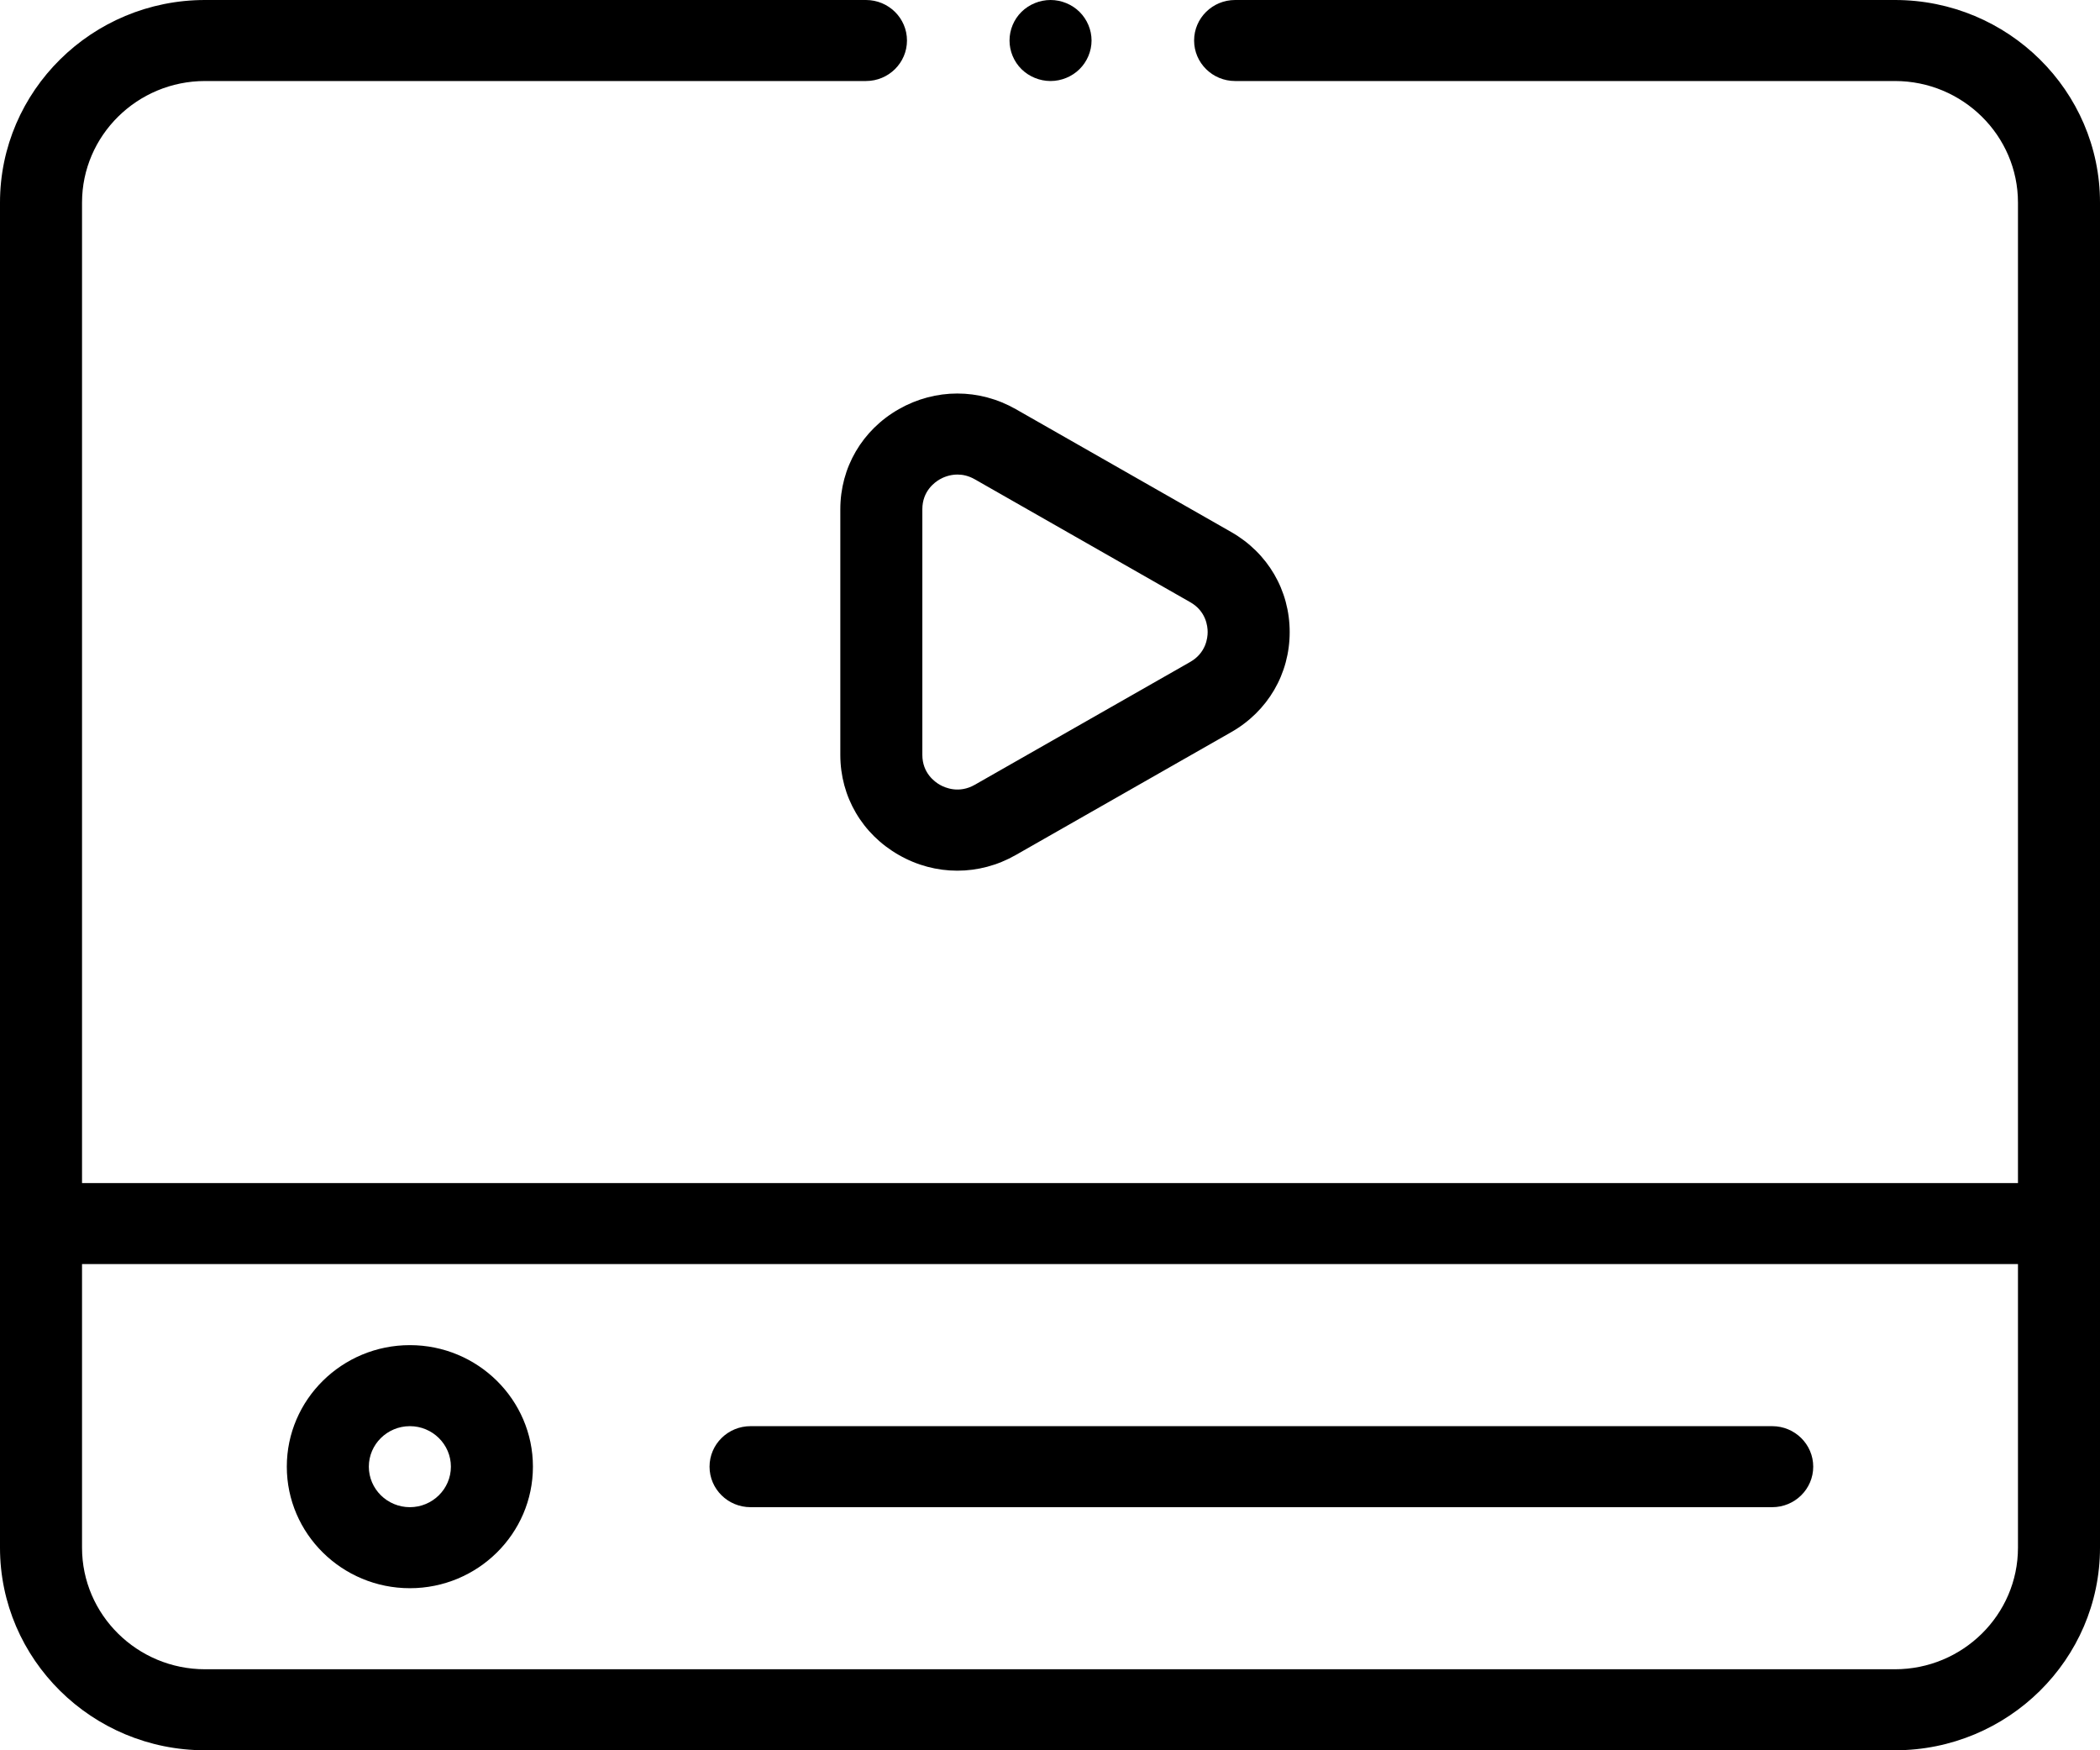 <svg width="66" height="55" viewBox="0 0 66 55" fill="none" xmlns="http://www.w3.org/2000/svg">
<g clip-path="url(#clip0_2406_475)">
<path d="M59.555 0H38.818C38.106 0 37.529 0.57 37.529 1.273C37.529 1.976 38.106 2.546 38.818 2.546H59.555C61.687 2.546 63.422 4.26 63.422 6.366V37.176H2.578V6.366C2.578 4.26 4.313 2.546 6.445 2.546H27.216C27.927 2.546 28.505 1.976 28.505 1.273C28.505 0.57 27.927 0 27.216 0H6.445C2.891 0 0 2.856 0 6.366V48.634C0 52.144 2.891 55 6.445 55H59.555C63.109 55 66 52.144 66 48.634V6.366C66 2.856 63.109 0 59.555 0ZM59.555 52.454H6.445C4.313 52.454 2.578 50.74 2.578 48.634V39.722H63.422V48.634C63.422 50.74 61.687 52.454 59.555 52.454Z" fill="black"/>
<path d="M12.882 42.269C10.749 42.269 9.014 43.982 9.014 46.088C9.014 48.194 10.749 49.907 12.882 49.907C15.014 49.907 16.749 48.194 16.749 46.088C16.749 43.982 15.014 42.269 12.882 42.269ZM12.882 47.361C12.171 47.361 11.592 46.789 11.592 46.088C11.592 45.386 12.171 44.815 12.882 44.815C13.592 44.815 14.171 45.386 14.171 46.088C14.171 46.789 13.592 47.361 12.882 47.361Z" fill="black"/>
<path d="M55.698 44.815H23.589C22.877 44.815 22.3 45.385 22.3 46.088C22.3 46.791 22.877 47.361 23.589 47.361H55.698C56.409 47.361 56.987 46.791 56.987 46.088C56.987 45.385 56.409 44.815 55.698 44.815Z" fill="black"/>
<path d="M26.41 16.001V23.723C26.41 25.035 27.098 26.21 28.249 26.867C28.823 27.196 29.455 27.36 30.087 27.36C30.718 27.36 31.349 27.196 31.925 26.867L38.695 23.007C39.846 22.351 40.533 21.175 40.533 19.862C40.533 18.55 39.846 17.375 38.695 16.718L31.925 12.857C30.774 12.202 29.4 12.202 28.249 12.857C27.098 13.513 26.41 14.69 26.41 16.002V16.001ZM28.988 16.001C28.988 15.436 29.373 15.155 29.538 15.061C29.638 15.004 29.839 14.912 30.092 14.912C30.256 14.912 30.441 14.95 30.636 15.061L37.406 18.922C37.902 19.204 37.955 19.673 37.955 19.861C37.955 20.049 37.901 20.518 37.406 20.801L30.636 24.661C30.14 24.944 29.703 24.755 29.538 24.661C29.373 24.567 28.988 24.287 28.988 23.721V16V16.001Z" fill="black"/>
<path d="M33.017 2.546C33.356 2.546 33.688 2.41 33.928 2.173C34.168 1.936 34.306 1.608 34.306 1.273C34.306 0.938 34.168 0.61 33.928 0.373C33.688 0.136 33.356 0 33.017 0C32.678 0 32.345 0.136 32.104 0.373C31.864 0.61 31.728 0.938 31.728 1.273C31.728 1.608 31.864 1.936 32.104 2.173C32.345 2.41 32.678 2.546 33.017 2.546Z" fill="black"/>
</g>
<defs>
<clipPath id="clip0_2406_475">
<rect width="66" height="55" fill="white"/>
</clipPath>
</defs>
</svg>
